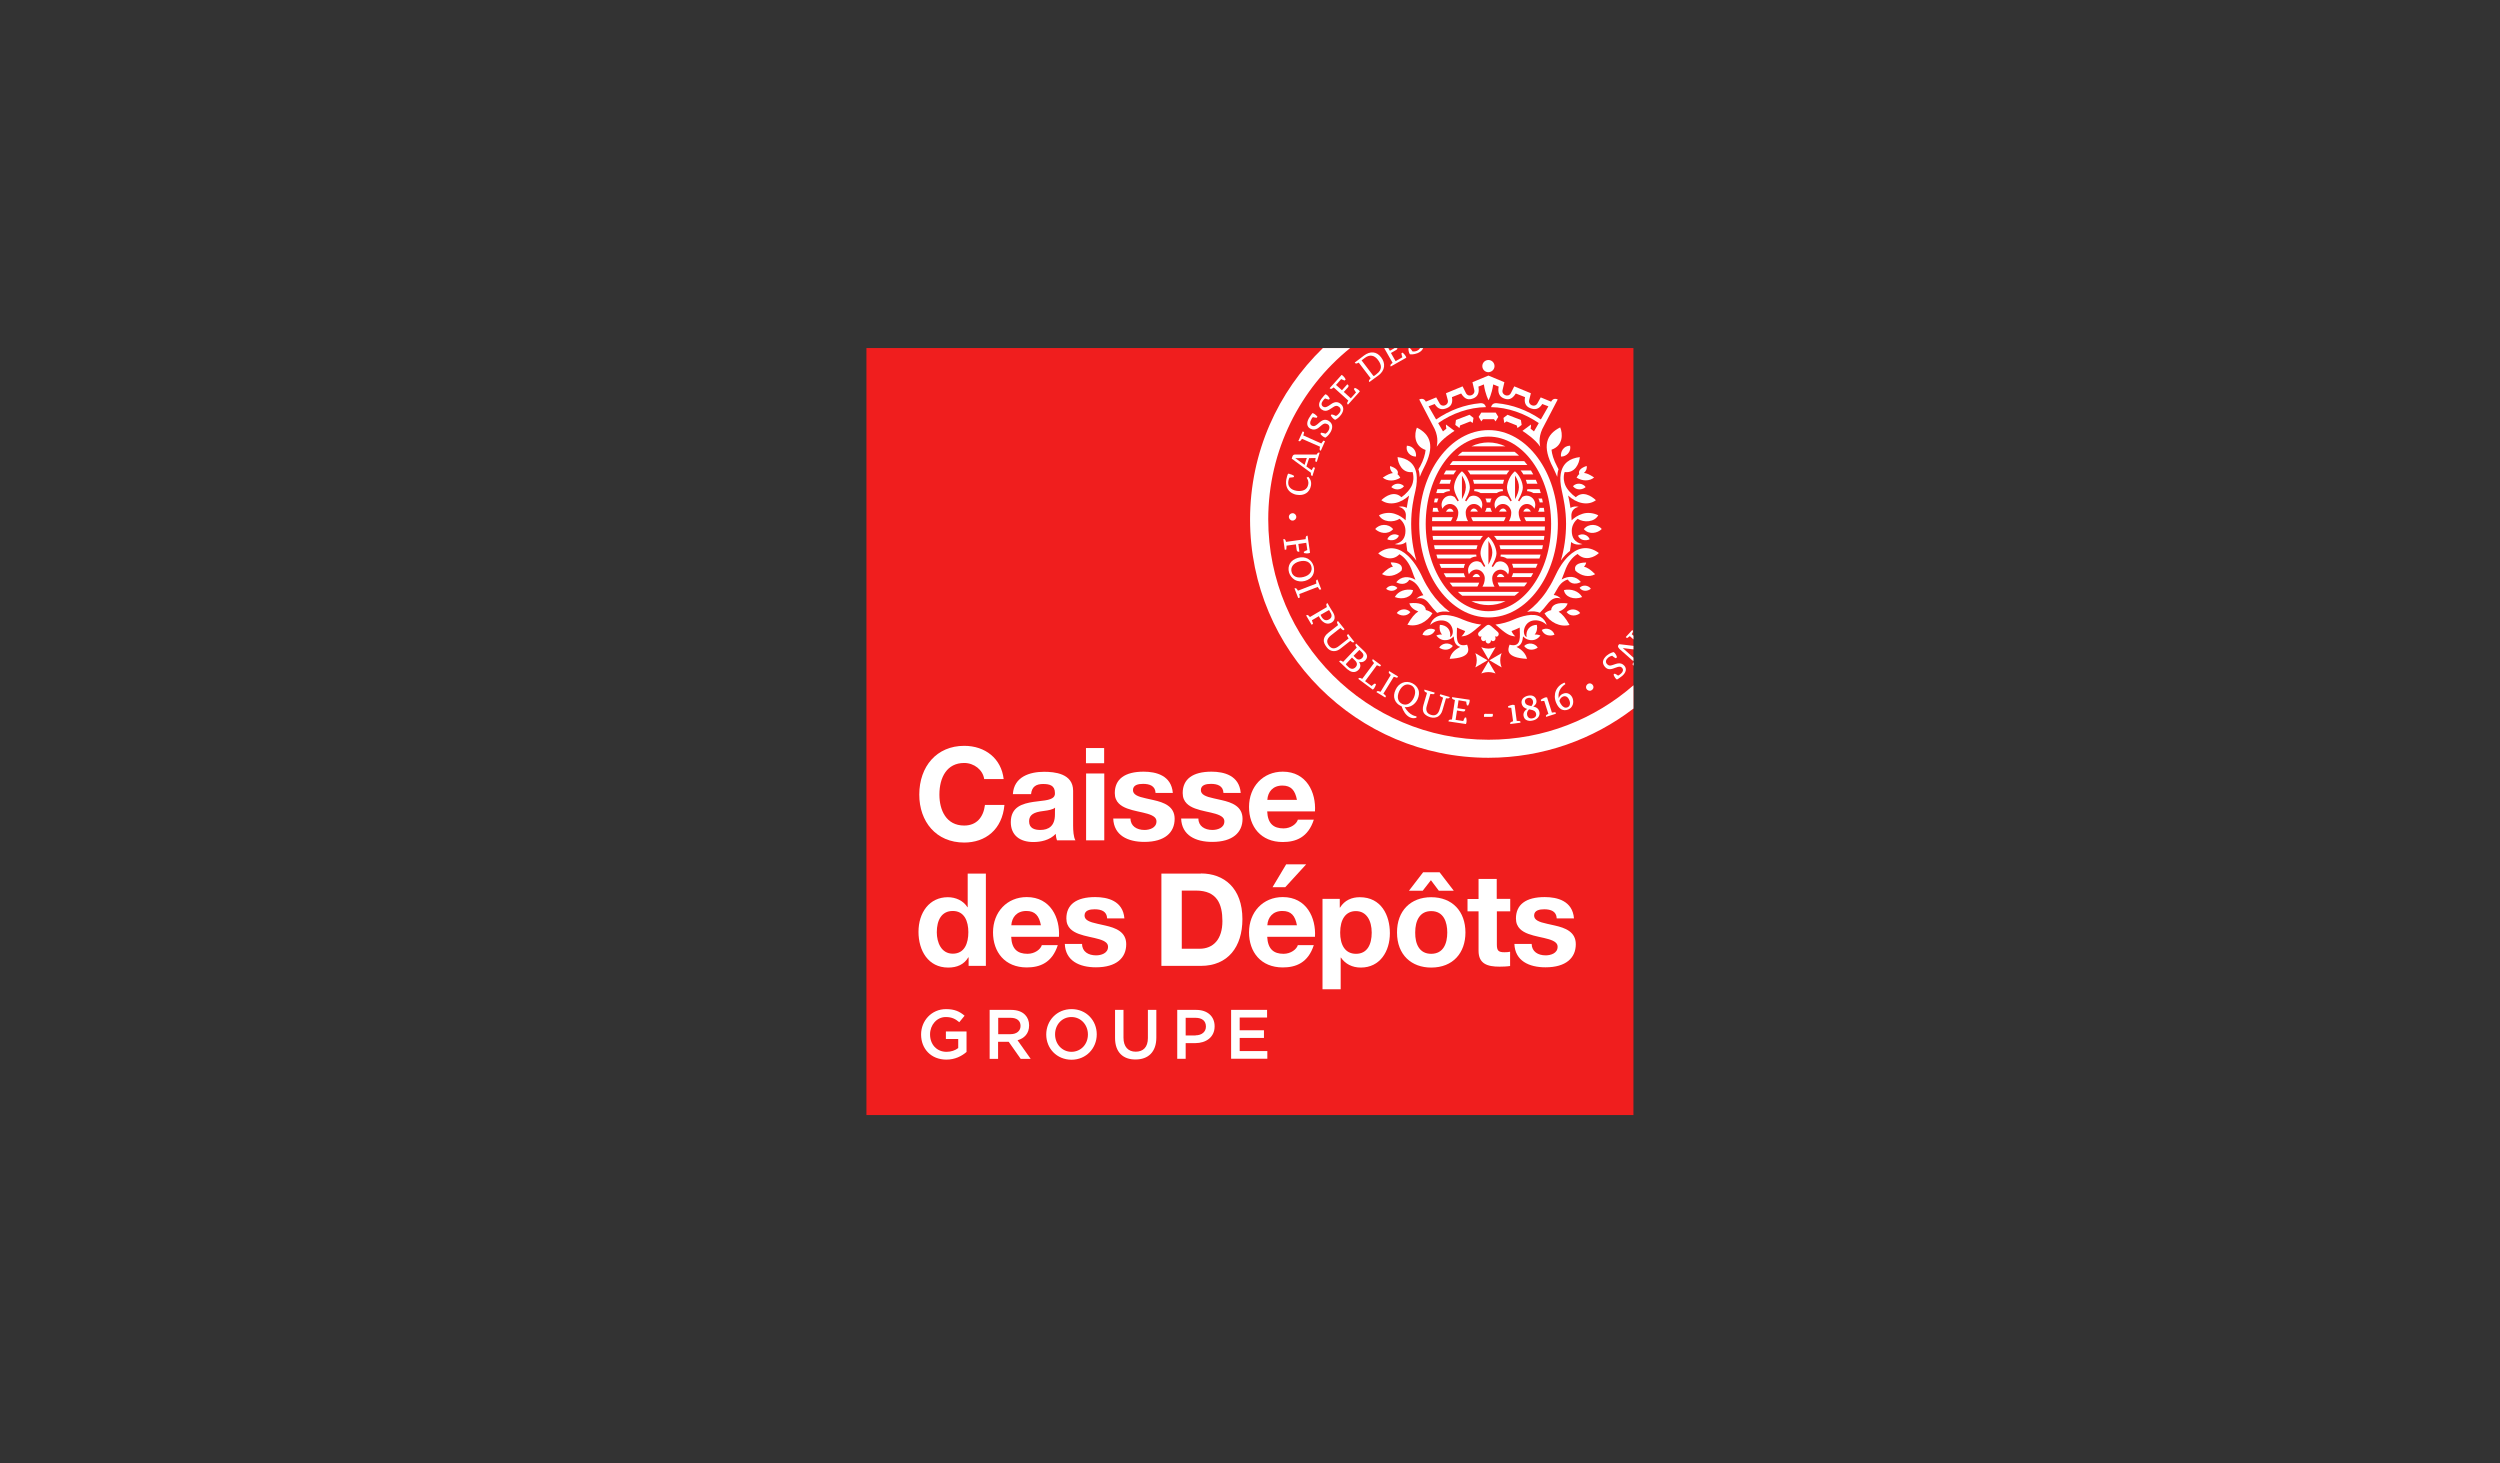 <?xml version="1.0" encoding="UTF-8"?> <svg xmlns="http://www.w3.org/2000/svg" xmlns:xlink="http://www.w3.org/1999/xlink" version="1.1" id="Calque_1" x="0px" y="0px" viewBox="0 0 192.57 112.69" style="enable-background:new 0 0 192.57 112.69;" xml:space="preserve"><rect x="0" y="0" width="192.57" height="112.69" fill="#333333" stroke="none"/> <style type="text/css"> .st0{fill:none;} .st1{fill:#F01E1E;} .st2{fill:#FFFFFF;} </style> <g> <rect x="0" y="0" class="st0" width="192.43" height="112.61"></rect> </g> <g> <rect x="44.59" y="4.65" class="st0" width="103.39" height="103.39"></rect> <rect x="59.36" y="19.42" class="st0" width="73.85" height="73.85"></rect> <g> <rect x="66.74" y="26.81" class="st1" width="59.08" height="59.08"></rect> <g> <g> <g> <path class="st2" d="M74.27,58.77c-1.32,0-1.91,1.09-1.91,2.44c0,1.19,0.52,2.38,1.91,2.38c0.95,0,1.48-0.63,1.6-1.59h1.5 c-0.17,1.91-1.47,2.9-3.1,2.9c-2.17,0-3.46-1.62-3.46-3.69c0-2.18,1.35-3.76,3.46-3.76c1.62,0,2.86,0.98,3.04,2.56 c0,0-1.5,0-1.5,0C75.71,59.3,75.03,58.77,74.27,58.77z"></path> <path class="st2" d="M82.66,63.59v-2.68c0-1.34-1.45-1.46-2.24-1.46c-1.08,0-2.32,0.37-2.4,1.72c0,0,1.4,0,1.4,0 c0.06-0.59,0.41-0.78,0.93-0.78c0.49,0,0.91,0.1,0.91,0.7c0.02,0.34-0.24,0.52-1.05,0.6c-0.2,0.02-0.41,0.05-0.62,0.08 c-0.82,0.13-1.73,0.37-1.73,1.56c0,1,0.69,1.53,1.74,1.53c0.54,0,1.26-0.13,1.72-0.63c0,0.12,0.05,0.38,0.1,0.5 c0,0,1.42,0,1.42,0C82.69,64.49,82.66,63.96,82.66,63.59z M81.26,62.74c0,0.89-0.49,1.19-1.13,1.19 c-0.44,0-0.86-0.13-0.86-0.66c0-0.36,0.17-0.64,0.83-0.76c0.11-0.02,0.22-0.04,0.34-0.05c0.27-0.03,0.69-0.11,0.83-0.25 C81.26,62.21,81.26,62.74,81.26,62.74z"></path> <path class="st2" d="M83.65,58.79v-1.17h1.4v1.17H83.65z M85.06,59.58v5.15h-1.4v-5.15H85.06z"></path> <path class="st2" d="M88.16,63.93c0.37,0,0.92-0.15,0.92-0.66c0-0.12-0.04-0.22-0.13-0.31c-0.5-0.48-2.1-0.39-2.77-1.07 c-0.19-0.19-0.31-0.45-0.31-0.8c0-1.07,0.76-1.65,2.22-1.65c0.96,0,2.14,0.29,2.25,1.64h-1.33c-0.02-0.54-0.45-0.7-0.96-0.7 c-0.35,0-0.78,0.07-0.78,0.48c0,0.34,0.35,0.5,1.01,0.64c0.19,0.04,0.38,0.08,0.58,0.13c0.8,0.18,1.62,0.48,1.62,1.44 c0,1.05-0.75,1.78-2.33,1.78c-1.28,0-2.35-0.5-2.4-1.8h1.33C87.08,63.63,87.56,63.93,88.16,63.93z"></path> <path class="st2" d="M84.43,73.59c0.37,0,0.92-0.15,0.92-0.66c0-0.12-0.04-0.22-0.13-0.31c-0.5-0.48-2.1-0.39-2.77-1.07 c-0.19-0.19-0.31-0.45-0.31-0.8c0-1.07,0.76-1.65,2.22-1.65c0.96,0,2.14,0.29,2.25,1.64h-1.33c-0.02-0.54-0.45-0.7-0.96-0.7 c-0.35,0-0.78,0.07-0.78,0.48c0,0.34,0.35,0.5,1.01,0.64c0.19,0.04,0.38,0.08,0.58,0.13c0.8,0.18,1.62,0.48,1.62,1.44 c0,1.05-0.75,1.78-2.33,1.78c-1.28,0-2.35-0.5-2.4-1.8h1.33C83.35,73.3,83.83,73.59,84.43,73.59z"></path> <path class="st2" d="M119.06,73.59c0.37,0,0.92-0.15,0.92-0.66c0-0.12-0.04-0.22-0.13-0.31c-0.5-0.48-2.1-0.39-2.77-1.07 c-0.19-0.19-0.31-0.45-0.31-0.8c0-1.07,0.76-1.65,2.22-1.65c0.96,0,2.14,0.29,2.25,1.64h-1.33c-0.02-0.54-0.45-0.7-0.96-0.7 c-0.35,0-0.78,0.07-0.78,0.48c0,0.34,0.35,0.5,1.01,0.64c0.19,0.04,0.38,0.08,0.58,0.13c0.8,0.18,1.62,0.48,1.62,1.44 c0,1.05-0.75,1.78-2.33,1.78c-1.28,0-2.35-0.5-2.4-1.8h1.33C117.99,73.3,118.47,73.59,119.06,73.59z"></path> <path class="st2" d="M93.39,63.93c0.37,0,0.92-0.15,0.92-0.66c0-0.12-0.04-0.22-0.13-0.31c-0.5-0.48-2.1-0.39-2.77-1.07 c-0.19-0.19-0.31-0.45-0.31-0.8c0-1.07,0.76-1.65,2.22-1.65c0.96,0,2.14,0.29,2.25,1.64h-1.33c-0.02-0.54-0.45-0.7-0.96-0.7 c-0.35,0-0.78,0.07-0.78,0.48c0,0.34,0.35,0.5,1.01,0.64c0.19,0.04,0.38,0.08,0.58,0.13c0.8,0.18,1.62,0.48,1.62,1.44 c0,1.05-0.75,1.78-2.33,1.78c-1.28,0-2.35-0.5-2.4-1.8h1.33C92.31,63.63,92.79,63.93,93.39,63.93z"></path> <path class="st2" d="M98.87,63.81c0.56,0,1.01-0.35,1.1-0.67h1.23c-0.44,1.37-1.39,1.72-2.39,1.72c-1.69,0-2.6-1.19-2.6-2.7 c0-1.57,1.08-2.72,2.6-2.72c1.84,0,2.57,1.61,2.48,3.06h-3.68C97.65,63.45,98.11,63.81,98.87,63.81z M98.78,60.51 c-0.74,0-1.12,0.49-1.16,1.1h2.28C99.76,60.88,99.45,60.51,98.78,60.51z"></path> <path class="st2" d="M79.15,73.47c0.56,0,1.01-0.35,1.1-0.67h1.23c-0.44,1.37-1.39,1.72-2.39,1.72c-1.69,0-2.6-1.19-2.6-2.7 c0-1.57,1.08-2.72,2.6-2.72c1.84,0,2.57,1.61,2.48,3.06h-3.68C77.93,73.11,78.38,73.47,79.15,73.47z M79.06,70.17 c-0.74,0-1.12,0.49-1.16,1.1h2.28C80.04,70.54,79.73,70.17,79.06,70.17z"></path> <path class="st2" d="M74.59,73.74c-0.33,0.56-0.88,0.79-1.55,0.79c-1.56,0-2.29-1.33-2.29-2.75c0-1.5,0.85-2.67,2.26-2.67 c0.6,0,1.19,0.26,1.51,0.77h0.02v-2.59h1.4v7.11h-1.33v-0.66H74.59z M73.39,70.17c-0.87,0-1.23,0.72-1.23,1.64 c0,0.78,0.34,1.65,1.23,1.65c0.92,0,1.2-0.82,1.2-1.66C74.59,70.97,74.29,70.17,73.39,70.17z"></path> <path class="st2" d="M92.5,67.28c1.78,0,3.2,1.12,3.2,3.52c0,2.13-1.11,3.6-3.2,3.6h-3.04v-7.11H92.5z M92.4,73.08 c1.06,0,1.76-0.73,1.76-2.13c0-1.31-0.41-2.35-2.03-2.35h-1.1v4.48H92.4z"></path> <g> <path class="st2" d="M98.87,73.47c0.56,0,1.01-0.35,1.1-0.67h1.23c-0.44,1.37-1.39,1.72-2.39,1.72c-1.69,0-2.6-1.19-2.6-2.7 c0-1.57,1.08-2.72,2.6-2.72c1.84,0,2.57,1.61,2.48,3.06h-3.68C97.66,73.11,98.11,73.47,98.87,73.47z M98.78,70.17 c-0.74,0-1.12,0.49-1.16,1.1h2.28C99.76,70.54,99.46,70.17,98.78,70.17z"></path> <path class="st2" d="M99.07,66.58l-1.05,1.76H99l1.61-1.76H99.07z"></path> </g> <path class="st2" d="M103.2,69.25v0.66h0.02c0.35-0.57,0.91-0.8,1.52-0.8c1.66,0,2.32,1.4,2.32,2.77c0,1.4-0.76,2.65-2.24,2.65 c-0.66,0-1.2-0.28-1.53-0.77h-0.02v2.44h-1.4v-6.96H103.2z M105.66,71.84c0-0.94-0.41-1.66-1.22-1.66 c-0.78,0-1.21,0.63-1.21,1.66c0,0.9,0.35,1.63,1.22,1.63C105.31,73.47,105.66,72.76,105.66,71.84z"></path> <path class="st2" d="M110.24,69.11c1.63,0,2.64,1.09,2.64,2.72c0,1.56-0.95,2.7-2.64,2.7c-1.5,0-2.63-0.96-2.63-2.7 C107.6,70.16,108.66,69.11,110.24,69.11z M110.89,67.19l1.09,1.42h-1.15l-0.61-0.81l-0.63,0.81h-1.06l1.09-1.42H110.89z M110.24,73.47c0.94,0,1.24-0.79,1.24-1.64c0-0.78-0.26-1.65-1.24-1.65c-0.87,0-1.23,0.72-1.23,1.65 C109,72.73,109.34,73.47,110.24,73.47z"></path> <path class="st2" d="M116.33,69.25v0.95h-1.03v2.55c0,0.48,0.12,0.6,0.59,0.6c0.15,0,0.31-0.01,0.43-0.04v1.1 c-0.25,0.04-0.59,0.05-0.82,0.05c-0.93,0-1.61-0.22-1.61-1.22v-3.04h-0.85v-0.95h0.85V67.7h1.4v1.54H116.33z"></path> </g> </g> <g> <path class="st2" d="M70.95,79.69v-0.01c0-1.05,0.8-1.95,1.92-1.95c0.65,0,1.05,0.18,1.43,0.51l-0.41,0.5 c-0.29-0.25-0.57-0.4-1.04-0.4c-0.69,0-1.21,0.61-1.21,1.33v0.01c0,0.77,0.51,1.34,1.27,1.34c0.35,0,0.67-0.11,0.9-0.29v-0.7 h-0.95v-0.58h1.59v1.58c-0.37,0.32-0.89,0.59-1.55,0.59C71.71,81.62,70.95,80.78,70.95,79.69z"></path> <path class="st2" d="M76.23,77.79h1.66c0.47,0,0.84,0.14,1.07,0.38c0.2,0.2,0.31,0.48,0.31,0.81v0.01 c0,0.62-0.37,0.99-0.89,1.14l1.01,1.43h-0.77l-0.92-1.31h-0.01h-0.81v1.31h-0.65V77.79z M77.84,79.66 c0.47,0,0.77-0.25,0.77-0.63v-0.01c0-0.4-0.29-0.62-0.77-0.62h-0.95v1.26H77.84z"></path> <path class="st2" d="M80.59,79.69v-0.01c0-1.06,0.81-1.95,1.95-1.95s1.94,0.88,1.94,1.94v0.01c0,1.06-0.81,1.95-1.95,1.95 C81.39,81.62,80.59,80.75,80.59,79.69z M83.8,79.69v-0.01c0-0.73-0.53-1.34-1.27-1.34c-0.74,0-1.26,0.6-1.26,1.33v0.01 c0,0.73,0.53,1.34,1.27,1.34C83.28,81.01,83.8,80.42,83.8,79.69z"></path> <path class="st2" d="M85.89,79.96v-2.17h0.65v2.14c0,0.7,0.36,1.08,0.94,1.08c0.58,0,0.94-0.35,0.94-1.05v-2.17h0.65v2.13 c0,1.12-0.63,1.69-1.6,1.69C86.51,81.62,85.89,81.05,85.89,79.96z"></path> <path class="st2" d="M90.67,77.79h1.47c0.87,0,1.42,0.5,1.42,1.26v0.01c0,0.84-0.67,1.29-1.49,1.29h-0.74v1.21h-0.65V77.79z M92.09,79.75c0.49,0,0.8-0.28,0.8-0.67v-0.01c0-0.44-0.31-0.67-0.8-0.67h-0.76v1.36H92.09z"></path> <path class="st2" d="M94.84,77.79h2.76v0.59h-2.11v0.98h1.87v0.59h-1.87v1.01h2.13v0.59h-2.79V77.79z"></path> </g> </g> <g> <path class="st2" d="M110.1,46.52c0.19,0.25,0.39,0.48,0.6,0.69c0.23-0.1,0.55-0.15,0.98-0.07c-0.54-0.4-1.04-0.92-1.47-1.54 c-0.23-0.34-0.44-0.7-0.62-1.08c-0.34-0.75-0.73-1.32-1.13-1.7c-0.64-0.6-1.44-0.86-2.3-0.2c0.32,0.31,1.07,0.66,1.64,0.07 c0.39,0.23,0.77,0.68,0.99,1.35c0.07,0.21,0.15,0.42,0.24,0.62c-0.54-0.32-1.12-0.27-1.48,0.19c0.24,0.14,0.75,0.25,1-0.19 c0.06,0.01,0.2,0.07,0.23,0.09c0.46,0.25,0.59,0.68,0.86,1.1c-0.2,0.03-0.38,0.11-0.54,0.27 C109.5,45.99,109.81,46.13,110.1,46.52z"></path> <path class="st2" d="M108.81,36.36c0.13,0.45,0.03,0.82-0.04,0.99c-0.14,0.35-0.49,0.72-0.82,0.95c-0.53-0.51-1.2-0.11-1.55,0.23 c0.62,0.46,1.51,0.24,2.14-0.36c-0.07,0.31-0.14,0.63-0.18,0.95c-0.18-0.1-0.4-0.14-0.63-0.08c0.36,0.08,0.59,0.33,0.56,0.72 c0,0.05-0.02,0.27-0.02,0.32c-0.18-0.18-0.47-0.39-0.83-0.5c-0.35-0.12-0.82-0.1-1.22,0.11c0.27,0.53,1.1,0.59,1.59,0.27 c0.21,0.17,0.45,0.48,0.45,0.93c0,0.53-0.24,0.9-0.82,1.02c0.36,0.09,0.65,0.02,0.87-0.16c0.02,0.23,0.06,0.46,0.09,0.69 c0.24,0.19,0.47,0.43,0.7,0.74c-0.26-0.89-0.4-1.85-0.4-2.83c0-1.08,0.18-1.94,0.33-2.57c0.11-0.49,0.13-0.91,0.08-1.27 c-0.14-0.85-0.71-1.21-1.46-1.3C107.68,35.7,108.01,36.47,108.81,36.36z"></path> <path class="st2" d="M109.26,36.16c0.06,0.17,0.09,0.36,0.1,0.58c0.09-0.24,0.2-0.47,0.31-0.69c0.89-1.69,0.52-2.59-0.53-3.11 c-0.2,0.47-0.25,1.4,0.67,1.72c-0.03,0.33-0.15,0.76-0.43,1.29C109.33,36.01,109.29,36.08,109.26,36.16z"></path> <path class="st2" d="M109.07,35.17c0.05-0.36-0.18-0.82-0.7-0.84C108.25,34.78,108.64,35.18,109.07,35.17z"></path> <path class="st2" d="M114.58,50.86l-0.94-0.55c0,0,0.11,0.24,0.11,0.55c0,0.31-0.11,0.55-0.11,0.55L114.58,50.86z"></path> <path class="st2" d="M114.65,50.94l-0.55,0.94c0,0,0.24-0.11,0.55-0.11c0.31,0,0.55,0.11,0.55,0.11L114.65,50.94z"></path> <path class="st2" d="M114.73,50.86l0.94,0.55c0,0-0.11-0.24-0.11-0.55c0-0.31,0.11-0.55,0.11-0.55L114.73,50.86z"></path> <path class="st2" d="M114.1,49.85l0.55,0.94l0.55-0.94c0,0-0.24,0.11-0.55,0.11C114.35,49.96,114.1,49.85,114.1,49.85z"></path> <path class="st2" d="M110.34,47.24c-0.17-0.13-0.34-0.21-0.51-0.25c-0.03-0.42-0.5-0.61-1.27-0.52c0.08,0.29,0.35,0.51,0.69,0.63 c-0.26,0.16-0.54,0.48-0.84,1.02C109.14,48.32,109.92,47.93,110.34,47.24z"></path> <path class="st2" d="M108.84,45.45c-0.57-0.12-1.15,0.08-1.4,0.54C108.07,46.24,108.78,45.98,108.84,45.45z"></path> <path class="st2" d="M107.96,43.95c0.14-0.4-0.19-0.63-0.83-0.63c0.02,0.12,0.08,0.23,0.17,0.32c-0.23,0.05-0.5,0.22-0.85,0.58 C106.91,44.49,107.53,44.36,107.96,43.95z"></path> <path class="st2" d="M107.86,36.8c-0.06-0.12-0.13-0.21-0.21-0.27c0.11-0.25-0.1-0.48-0.57-0.63c-0.04,0.19,0.05,0.39,0.21,0.54 c-0.2,0.02-0.45,0.13-0.78,0.35C106.87,37.09,107.42,37.08,107.86,36.8z"></path> <path class="st2" d="M111.91,49.76c-0.32-0.32-0.84-0.22-1.05,0.12C111.13,50.09,111.63,50.15,111.91,49.76z"></path> <path class="st2" d="M108.15,37.45c-0.29-0.3-0.78-0.23-0.98,0.07C107.41,37.74,107.88,37.8,108.15,37.45z"></path> <path class="st2" d="M106.86,41.54c0.28,0.14,0.73,0.1,0.9-0.28C107.42,41.03,106.98,41.21,106.86,41.54z"></path> <path class="st2" d="M107.59,47.22c0.26,0.23,0.76,0.3,1.05-0.07C108.34,46.82,107.81,46.9,107.59,47.22z"></path> <path class="st2" d="M110.55,48.52c-0.39-0.23-0.87,0-0.98,0.37C109.89,49.03,110.39,48.95,110.55,48.52z"></path> <path class="st2" d="M107.64,45.29c-0.25-0.27-0.69-0.21-0.87,0.07C106.99,45.54,107.4,45.6,107.64,45.29z"></path> <path class="st2" d="M107.31,40.76c-0.37-0.46-1.06-0.41-1.38-0.01C106.25,41.07,106.9,41.22,107.31,40.76z"></path> <path class="st2" d="M115.42,48.94c0.05-0.1,0.02-0.2-0.06-0.27c-0.07-0.06-0.2-0.19-0.51-0.45c-0.05-0.04-0.12-0.09-0.2-0.09 s-0.15,0.05-0.2,0.09c-0.31,0.26-0.45,0.39-0.51,0.45c-0.08,0.07-0.11,0.17-0.06,0.27c0.05,0.1,0.17,0.13,0.25,0.07 c-0.1,0.16-0.03,0.29,0.05,0.35c0.09,0.06,0.21,0.02,0.26-0.07c-0.03,0.18,0.09,0.28,0.2,0.28c0.11,0,0.23-0.11,0.2-0.28 c0.06,0.1,0.17,0.13,0.26,0.07c0.08-0.05,0.15-0.19,0.05-0.35C115.26,49.07,115.37,49.04,115.42,48.94z"></path> <path class="st2" d="M112.69,47.73c-0.53-0.24-1.46-0.55-2.06-0.2c-0.22,0.13-0.41,0.36-0.46,0.62c0.4-0.44,1.41-0.59,1.69,0.22 c0.08,0.23,0.08,0.58-0.16,0.71c0.09-0.58-0.28-0.94-0.79-0.95c-0.06,0.27,0,0.56,0.17,0.75c-0.16-0.02-0.32,0.02-0.44,0.07 c0,0,0.21,0.33,0.6,0.36c0.29,0.02,0.55-0.08,0.73-0.29c0.04,0.36,0.11,0.69,0.51,0.81c-0.4,0.19-0.73,0.5-0.81,0.92 c1.65-0.08,1.49-0.7,1.34-1.09c-0.97,0.25-0.78-0.68-0.78-1.32c0.08,0.04,0.36,0.17,0.63,0.27c-0.06,0.16-0.16,0.29-0.29,0.41 c0.49-0.04,0.69-0.18,1.53-0.91C113.62,48.06,113.15,47.92,112.69,47.73z"></path> <path class="st2" d="M120.85,42.81c-0.41,0.38-0.79,0.95-1.13,1.7c-0.18,0.38-0.39,0.74-0.62,1.08 c-0.43,0.63-0.93,1.14-1.47,1.54c0.43-0.08,0.75-0.03,0.98,0.07c0.21-0.21,0.41-0.44,0.6-0.69c0.3-0.39,0.6-0.53,1.01-0.41 c-0.16-0.16-0.35-0.25-0.54-0.27c0.27-0.42,0.4-0.85,0.86-1.1c0.03-0.02,0.16-0.08,0.23-0.09c0.25,0.44,0.76,0.33,1,0.19 c-0.36-0.46-0.94-0.51-1.48-0.19c0.08-0.2,0.16-0.41,0.24-0.62c0.22-0.67,0.6-1.12,0.99-1.35c0.57,0.59,1.32,0.24,1.64-0.07 C122.29,41.95,121.48,42.21,120.85,42.81z"></path> <path class="st2" d="M120.22,36.51c-0.06,0.35-0.03,0.78,0.08,1.27c0.14,0.64,0.33,1.49,0.33,2.57c0,0.98-0.14,1.94-0.4,2.83 c0.22-0.31,0.46-0.56,0.7-0.74c0.04-0.23,0.07-0.46,0.09-0.69c0.22,0.18,0.51,0.25,0.87,0.16c-0.59-0.12-0.82-0.49-0.82-1.02 c0-0.45,0.24-0.75,0.45-0.93c0.49,0.32,1.31,0.26,1.59-0.27c-0.41-0.2-0.87-0.23-1.22-0.11c-0.36,0.11-0.65,0.32-0.83,0.5 c0-0.06-0.02-0.28-0.02-0.32c-0.02-0.39,0.2-0.64,0.56-0.72c-0.24-0.06-0.45-0.02-0.63,0.08c-0.05-0.32-0.11-0.64-0.18-0.95 c0.64,0.6,1.52,0.82,2.14,0.36c-0.36-0.34-1.02-0.74-1.55-0.23c-0.33-0.23-0.68-0.6-0.82-0.95c-0.07-0.17-0.18-0.55-0.04-0.99 c0.8,0.11,1.13-0.66,1.17-1.15C120.93,35.3,120.36,35.66,120.22,36.51z"></path> <path class="st2" d="M119.64,36.04c0.11,0.22,0.21,0.46,0.31,0.69c0.01-0.21,0.04-0.41,0.1-0.58c-0.04-0.07-0.07-0.15-0.11-0.22 c-0.28-0.53-0.4-0.96-0.43-1.29c0.92-0.32,0.87-1.25,0.67-1.72C119.12,33.45,118.75,34.35,119.64,36.04z"></path> <path class="st2" d="M120.24,35.17c0.43,0.01,0.81-0.39,0.7-0.84C120.42,34.34,120.19,34.81,120.24,35.17z"></path> <path class="st2" d="M120.75,46.48c-0.77-0.1-1.24,0.09-1.27,0.52c-0.17,0.03-0.34,0.12-0.51,0.25c0.42,0.69,1.2,1.08,1.93,0.89 c-0.3-0.54-0.58-0.86-0.84-1.02C120.4,46.99,120.66,46.77,120.75,46.48z"></path> <path class="st2" d="M120.47,45.45c0.06,0.53,0.77,0.79,1.4,0.54C121.62,45.54,121.04,45.33,120.47,45.45z"></path> <path class="st2" d="M122.01,43.65c0.09-0.09,0.15-0.2,0.17-0.32c-0.65,0-0.97,0.23-0.83,0.63c0.43,0.41,1.05,0.54,1.52,0.27 C122.52,43.87,122.24,43.7,122.01,43.65z"></path> <path class="st2" d="M122.22,35.89c-0.46,0.15-0.67,0.38-0.57,0.63c-0.08,0.06-0.15,0.16-0.21,0.27c0.44,0.28,1,0.29,1.35-0.01 c-0.33-0.23-0.58-0.33-0.78-0.35C122.18,36.28,122.26,36.08,122.22,35.89z"></path> <path class="st2" d="M118.45,49.88c-0.21-0.34-0.74-0.43-1.05-0.12C117.68,50.15,118.18,50.09,118.45,49.88z"></path> <path class="st2" d="M121.16,37.45c0.27,0.35,0.74,0.28,0.98,0.07C121.94,37.22,121.44,37.15,121.16,37.45z"></path> <path class="st2" d="M122.45,41.54c-0.12-0.33-0.56-0.5-0.9-0.28C121.71,41.64,122.16,41.68,122.45,41.54z"></path> <path class="st2" d="M121.72,47.22c-0.23-0.32-0.75-0.39-1.05-0.07C120.96,47.52,121.46,47.45,121.72,47.22z"></path> <path class="st2" d="M118.76,48.52c0.16,0.44,0.66,0.51,0.98,0.37C119.63,48.51,119.15,48.29,118.76,48.52z"></path> <path class="st2" d="M122.54,45.35c-0.18-0.27-0.62-0.34-0.87-0.07C121.9,45.6,122.32,45.54,122.54,45.35z"></path> <path class="st2" d="M122,40.76c0.41,0.46,1.06,0.31,1.38-0.01C123.06,40.35,122.36,40.3,122,40.76z"></path> <path class="st2" d="M119.13,48.14c-0.05-0.26-0.24-0.49-0.46-0.62c-0.59-0.35-1.52-0.03-2.06,0.2c-0.45,0.2-0.93,0.33-1.42,0.39 c0.84,0.73,1.05,0.87,1.53,0.91c-0.13-0.12-0.23-0.25-0.29-0.41c0.27-0.1,0.55-0.23,0.63-0.27c0,0.63,0.19,1.57-0.78,1.32 c-0.15,0.38-0.31,1,1.34,1.09c-0.09-0.41-0.42-0.73-0.81-0.92c0.4-0.12,0.46-0.44,0.51-0.81c0.18,0.2,0.44,0.31,0.73,0.29 c0.4-0.03,0.6-0.36,0.6-0.36c-0.12-0.05-0.28-0.09-0.44-0.07c0.17-0.19,0.23-0.49,0.17-0.75c-0.5,0.01-0.88,0.37-0.79,0.95 c-0.24-0.13-0.24-0.49-0.16-0.71C117.73,47.55,118.73,47.7,119.13,48.14z"></path> <path class="st2" d="M120,40.35c0-3.99-2.39-7.22-5.34-7.22c-2.95,0-5.34,3.24-5.34,7.22c0,3.98,2.39,7.21,5.34,7.21 C117.6,47.57,120,44.34,120,40.35z M114.65,47.08c-2.66,0-4.83-3.02-4.83-6.72c0-3.71,2.17-6.73,4.83-6.73 c2.66,0,4.83,3.02,4.83,6.73C119.49,44.06,117.32,47.08,114.65,47.08z"></path> <path class="st2" d="M114.65,34.08c-0.45,0-0.89,0.1-1.31,0.3h2.62C115.55,34.19,115.1,34.08,114.65,34.08z"></path> <path class="st2" d="M116.66,34.8h-4.02c-0.12,0.09-0.24,0.19-0.35,0.3h4.72C116.9,34.99,116.78,34.89,116.66,34.8z"></path> <path class="st2" d="M117.41,35.52h-5.51c-0.08,0.09-0.16,0.19-0.23,0.3h5.98C117.57,35.72,117.49,35.62,117.41,35.52z"></path> <path class="st2" d="M110.31,40.56c0,0.1,0.01,0.2,0.01,0.3h8.67c0.01-0.1,0.01-0.2,0.01-0.3H110.31z"></path> <path class="st2" d="M112.64,45.89h4.03c0.12-0.09,0.24-0.19,0.35-0.3h-4.73C112.4,45.7,112.52,45.8,112.64,45.89z"></path> <path class="st2" d="M114.65,46.61c0.45,0,0.89-0.1,1.32-0.3h-2.63C113.76,46.51,114.2,46.61,114.65,46.61z"></path> <path class="st2" d="M112.18,36.24h-0.8c-0.06,0.1-0.12,0.2-0.17,0.3h0.76C112.03,36.43,112.1,36.33,112.18,36.24z"></path> <path class="st2" d="M117.34,36.54h0.76c-0.05-0.1-0.11-0.2-0.17-0.3h-0.8C117.21,36.33,117.28,36.43,117.34,36.54z"></path> <path class="st2" d="M111.77,36.96H111c-0.04,0.1-0.09,0.2-0.13,0.3h0.81C111.71,37.16,111.73,37.06,111.77,36.96z"></path> <path class="st2" d="M117.62,37.26h0.81c-0.04-0.1-0.08-0.2-0.13-0.3h-0.77C117.57,37.06,117.6,37.16,117.62,37.26z"></path> <path class="st2" d="M111.68,37.83c-0.01-0.05-0.02-0.1-0.02-0.15h-0.94c-0.03,0.1-0.06,0.2-0.09,0.3h0.56 C111.33,37.89,111.5,37.83,111.68,37.83z"></path> <path class="st2" d="M117.62,37.83c0.18,0.01,0.35,0.06,0.5,0.15h0.56c-0.03-0.1-0.06-0.2-0.09-0.3h-0.94 C117.64,37.73,117.64,37.78,117.62,37.83z"></path> <path class="st2" d="M110.8,38.4h-0.28c-0.02,0.1-0.04,0.2-0.06,0.3h0.24C110.72,38.59,110.76,38.49,110.8,38.4z"></path> <path class="st2" d="M118.6,38.7h0.24c-0.02-0.1-0.04-0.2-0.06-0.3h-0.28C118.55,38.49,118.58,38.59,118.6,38.7z"></path> <path class="st2" d="M110.79,39.34c-0.03-0.07-0.06-0.14-0.07-0.22h-0.33c-0.01,0.1-0.03,0.2-0.04,0.3h0.49 C110.82,39.39,110.8,39.37,110.79,39.34z"></path> <path class="st2" d="M118.52,39.34c-0.01,0.03-0.03,0.06-0.05,0.08h0.49c-0.01-0.1-0.02-0.2-0.04-0.3h-0.33 C118.58,39.19,118.55,39.26,118.52,39.34z"></path> <path class="st2" d="M116.27,36.24h-3.23c0.08,0.09,0.15,0.19,0.21,0.3h2.8C116.12,36.43,116.19,36.33,116.27,36.24z"></path> <path class="st2" d="M115.86,36.96h-2.4c0.04,0.1,0.06,0.2,0.08,0.3h2.24C115.79,37.16,115.82,37.06,115.86,36.96z"></path> <path class="st2" d="M115.77,37.83c-0.01-0.05-0.02-0.1-0.02-0.15h-2.18c-0.01,0.05-0.01,0.1-0.02,0.15 c0.18,0.01,0.35,0.06,0.5,0.15h1.24C115.42,37.89,115.59,37.83,115.77,37.83z"></path> <path class="st2" d="M114.79,38.7c0.02-0.11,0.05-0.21,0.1-0.3h-0.47c0.05,0.09,0.08,0.19,0.1,0.3H114.79z"></path> <path class="st2" d="M114.93,39.42c-0.05-0.06-0.09-0.16-0.13-0.3h-0.29c-0.03,0.13-0.08,0.24-0.13,0.3H114.93z"></path> <path class="st2" d="M114.23,41.28h-3.88c0.01,0.1,0.02,0.2,0.04,0.3h3.62C114.07,41.47,114.15,41.37,114.23,41.28z"></path> <path class="st2" d="M115.3,41.58h3.62c0.01-0.1,0.03-0.2,0.04-0.3h-3.88C115.16,41.37,115.23,41.47,115.3,41.58z"></path> <path class="st2" d="M113.81,42h-3.35c0.02,0.1,0.04,0.2,0.06,0.3h3.21C113.75,42.2,113.78,42.1,113.81,42z"></path> <path class="st2" d="M115.58,42.3h3.21c0.02-0.1,0.04-0.2,0.06-0.3h-3.35C115.53,42.1,115.56,42.2,115.58,42.3z"></path> <path class="st2" d="M113.73,42.87c-0.01-0.05-0.02-0.1-0.02-0.15h-3.07c0.03,0.1,0.06,0.2,0.09,0.3h2.51 C113.38,42.93,113.55,42.87,113.73,42.87z"></path> <path class="st2" d="M115.58,42.87c0.18,0.01,0.35,0.06,0.49,0.15h2.51c0.03-0.1,0.06-0.2,0.09-0.3h-3.07 C115.6,42.77,115.59,42.82,115.58,42.87z"></path> <path class="st2" d="M112.85,43.44h-1.97c0.04,0.1,0.08,0.2,0.13,0.3h1.75C112.77,43.63,112.8,43.53,112.85,43.44z"></path> <path class="st2" d="M116.56,43.73h1.75c0.04-0.1,0.09-0.2,0.13-0.3h-1.97C116.51,43.53,116.54,43.63,116.56,43.73z"></path> <path class="st2" d="M113.42,44.45h0.58c-0.03-0.12-0.13-0.24-0.27-0.24C113.59,44.21,113.49,44.33,113.42,44.45z"></path> <path class="st2" d="M115.3,44.45h0.58c-0.07-0.13-0.17-0.24-0.31-0.24C115.43,44.21,115.33,44.34,115.3,44.45z"></path> <path class="st2" d="M111.38,39.42h0.58c-0.03-0.12-0.13-0.24-0.27-0.24C111.55,39.17,111.45,39.29,111.38,39.42z"></path> <path class="st2" d="M113.53,39.17c-0.14,0-0.24,0.13-0.27,0.24h0.58C113.78,39.29,113.67,39.17,113.53,39.17z"></path> <path class="st2" d="M117.61,39.17c-0.14,0-0.24,0.13-0.27,0.24h0.58C117.86,39.29,117.76,39.17,117.61,39.17z"></path> <path class="st2" d="M115.78,39.17c-0.14,0-0.25,0.12-0.31,0.24h0.58C116.02,39.3,115.92,39.17,115.78,39.17z"></path> <path class="st2" d="M112.76,44.16h-1.55c0.05,0.1,0.11,0.2,0.17,0.3h1.5C112.82,44.39,112.77,44.23,112.76,44.16z"></path> <path class="st2" d="M116.43,44.45h1.5c0.06-0.1,0.12-0.2,0.17-0.3h-1.55C116.53,44.23,116.48,44.39,116.43,44.45z"></path> <path class="st2" d="M113.53,38.82c0.25,0,0.47,0.15,0.58,0.37c0.04-0.09,0.07-0.19,0.07-0.3c0-0.39-0.3-0.71-0.67-0.71 c-0.12,0-0.24,0.04-0.33,0.1l-0.24,0.34l-0.09-0.07c0,0,0.37-0.61,0.37-0.99c0-0.38-0.24-0.96-0.61-1.26 c-0.37,0.3-0.61,0.87-0.61,1.26c0,0.38,0.37,0.99,0.37,0.99l-0.09,0.07l-0.24-0.34c-0.1-0.06-0.21-0.1-0.33-0.1 c-0.37,0-0.67,0.32-0.67,0.71c0,0.11,0.03,0.21,0.07,0.3c0.11-0.22,0.33-0.37,0.58-0.37c0.38,0,0.64,0.36,0.64,0.67c0,0,0,0,0,0 c0,0.13-0.02,0.25-0.05,0.35l0,0c-0.04,0.12-0.08,0.22-0.13,0.3h0.93c-0.05-0.08-0.1-0.18-0.13-0.3l0,0 c-0.03-0.1-0.05-0.22-0.05-0.35c0,0,0,0,0,0C112.89,39.17,113.15,38.82,113.53,38.82z M112.61,36.63c0.42,0.66,0.38,1.14,0,1.82 V36.63z"></path> <path class="st2" d="M117.61,38.82c0.25,0,0.47,0.15,0.58,0.37c0.04-0.09,0.07-0.19,0.07-0.3c0-0.39-0.3-0.71-0.67-0.71 c-0.12,0-0.24,0.04-0.33,0.1l-0.24,0.34l-0.09-0.07c0,0,0.37-0.61,0.37-0.99c0-0.38-0.24-0.96-0.61-1.26 c-0.37,0.3-0.61,0.87-0.61,1.26c0,0.38,0.37,0.99,0.37,0.99l-0.09,0.07l-0.24-0.34c-0.1-0.06-0.21-0.1-0.33-0.1 c-0.37,0-0.67,0.32-0.67,0.71c0,0.11,0.03,0.21,0.07,0.3c0.11-0.22,0.33-0.37,0.58-0.37c0.38,0,0.64,0.36,0.64,0.67c0,0,0,0,0,0 c0,0.13-0.02,0.25-0.05,0.35l0,0c-0.04,0.12-0.08,0.22-0.13,0.3h0.93c-0.05-0.08-0.1-0.18-0.13-0.3l0,0 c-0.03-0.1-0.05-0.22-0.05-0.35c0,0,0,0,0,0C116.98,39.18,117.23,38.82,117.61,38.82z M116.7,36.63c0.42,0.66,0.38,1.14,0,1.82 V36.63z"></path> <path class="st2" d="M114.65,41.35c-0.37,0.3-0.61,0.87-0.61,1.26c0,0.38,0.37,0.99,0.37,0.99l-0.09,0.07l-0.24-0.34 c-0.1-0.06-0.21-0.1-0.33-0.1c-0.37,0-0.67,0.32-0.67,0.71c0,0.11,0.03,0.21,0.07,0.3c0.11-0.22,0.33-0.37,0.58-0.37 c0.38,0,0.64,0.36,0.64,0.67c0,0.28-0.09,0.5-0.18,0.65h0.93c-0.09-0.15-0.18-0.37-0.18-0.65c0,0,0,0,0,0 c0-0.31,0.25-0.66,0.64-0.66c0.25,0,0.47,0.15,0.58,0.37c0.04-0.09,0.07-0.19,0.07-0.3c0-0.39-0.3-0.71-0.67-0.71 c-0.12,0-0.24,0.04-0.33,0.1l-0.24,0.34l-0.09-0.07c0,0,0.37-0.61,0.37-0.99C115.26,42.23,115.02,41.65,114.65,41.35z M114.65,43.49v-1.82C115.07,42.32,115.03,42.8,114.65,43.49z"></path> <path class="st2" d="M113.94,44.88h-2.28c0.08,0.1,0.15,0.2,0.23,0.3h1.91C113.85,45.1,113.9,45,113.94,44.88z"></path> <path class="st2" d="M115.5,45.17h1.91c0.08-0.09,0.16-0.19,0.23-0.3h-2.28C115.4,45,115.45,45.1,115.5,45.17z"></path> <path class="st2" d="M115.12,28.2c0-0.26-0.21-0.47-0.47-0.47c-0.26,0-0.47,0.21-0.47,0.47c0,0.26,0.21,0.47,0.47,0.47 C114.91,28.66,115.12,28.46,115.12,28.2z"></path> <polygon class="st2" points="115.08,32.29 115.2,32.46 115.41,32.11 115.21,31.78 114.1,31.78 113.9,32.11 114.1,32.46 114.23,32.29 "></polygon> <polygon class="st2" points="113.26,32.46 113.44,32.58 113.5,32.19 113.19,31.95 112.15,32.35 112.1,32.73 112.42,32.97 112.47,32.77 "></polygon> <polygon class="st2" points="116.83,32.77 116.89,32.97 117.21,32.73 117.15,32.35 116.12,31.95 115.81,32.19 115.87,32.58 116.05,32.46 "></polygon> <path class="st2" d="M111.9,39.84h-1.58c-0.01,0.1-0.01,0.2-0.01,0.3h1.45C111.81,40.06,111.86,39.96,111.9,39.84z"></path> <path class="st2" d="M117.55,40.14H119c0-0.1-0.01-0.2-0.01-0.3h-1.58C117.45,39.96,117.5,40.06,117.55,40.14z"></path> <path class="st2" d="M115.84,40.14c0.05-0.08,0.1-0.18,0.14-0.3h-2.66c0.04,0.12,0.09,0.22,0.14,0.3H115.84z"></path> <path class="st2" d="M117.92,30.29l-1.28-0.53l-0.26,0.52c-0.1,0.19-0.29,0.22-0.43,0.16c-0.14-0.05-0.26-0.2-0.21-0.4l0.14-0.6 l-1.23-0.51l-1.23,0.51l0.14,0.6c0.05,0.2-0.07,0.35-0.21,0.4c-0.14,0.06-0.33,0.03-0.43-0.16l-0.26-0.52l-1.28,0.53l0.14,0.53 c0.05,0.2-0.07,0.35-0.21,0.4c-0.14,0.06-0.33,0.03-0.43-0.16l-0.25-0.45l-0.8,0.33c-0.15-0.3-0.41-0.22-0.51-0.17l1.19,2.28 c0.32,0.7,0.18,1.2,0.16,1.36c0.37-0.58,1.22-1.13,1.37-1.22l-0.66-0.49c-0.01,0.09,0.01,0.22,0.03,0.32l-0.26,0.21l-0.37-0.64 c1.09-0.76,2.38-1.21,3.68-1.23c-0.06-0.16-0.14-0.33-0.46-0.3c-1.17,0.11-2.31,0.52-3.38,1.25l-0.58-1.01 c0,0,0.46-0.18,0.47-0.18c0.26,0.42,0.57,0.47,0.93,0.32c0.35-0.14,0.48-0.42,0.4-0.85l0.71-0.28c0.3,0.49,0.6,0.51,0.95,0.37 c0.35-0.14,0.46-0.47,0.38-0.9c0,0,0.2-0.08,0.42-0.17c0.11,0.78,0.36,1.22,0.36,1.22s0.25-0.44,0.36-1.22 c0.22,0.09,0.42,0.17,0.42,0.17c-0.08,0.42,0.03,0.76,0.38,0.9c0.34,0.14,0.64,0.11,0.94-0.37l0.71,0.28 c-0.08,0.43,0.05,0.71,0.4,0.85c0.36,0.14,0.67,0.1,0.93-0.32c0,0,0.47,0.18,0.47,0.18l-0.58,1.01 c-1.07-0.73-2.21-1.14-3.38-1.25c-0.32-0.03-0.4,0.14-0.46,0.3c1.3,0.02,2.58,0.48,3.68,1.23l-0.37,0.64l-0.26-0.21 c0.02-0.1,0.04-0.23,0.03-0.32l-0.66,0.49c0.14,0.09,0.99,0.64,1.37,1.22c-0.02-0.16-0.16-0.66,0.16-1.36l1.19-2.28 c-0.1-0.05-0.35-0.13-0.51,0.17l-0.8-0.33l-0.25,0.45c-0.1,0.19-0.29,0.22-0.43,0.16c-0.14-0.05-0.26-0.2-0.21-0.4L117.92,30.29z "></path> <path class="st2" d="M99.28,39.81c0,0.16,0.13,0.29,0.28,0.29c0.16,0,0.29-0.13,0.29-0.28c0-0.16-0.13-0.29-0.28-0.29 C99.41,39.53,99.28,39.65,99.28,39.81z"></path> <path class="st2" d="M98.86,41.53l-0.01,0l0.11,0.81l0,0.01l0.12-0.02l0-0.01c0.01-0.07,0.02-0.17,0.02-0.29l0.72-0.1l0.06,0.42 c0.01,0.11,0.07,0.13,0.11,0.15l0.1-0.01l-0.08-0.59l0.61-0.09l0.08,0.56c-0.1,0.04-0.17,0.07-0.26,0.13l-0.01,0l0.01,0.1l0.01,0 c0.07,0.02,0.22,0.04,0.32,0.02c0.06-0.01,0.1-0.02,0.13-0.04l0.01,0l-0.19-1.32l-0.01,0c-0.12,0.02-0.13,0.07-0.14,0.27 l-1.51,0.21C99.01,41.56,98.98,41.51,98.86,41.53z"></path> <path class="st2" d="M99.73,44.66c0,0,0.01,0,0.01,0.01c0.22,0.12,0.5,0.15,0.77,0.08c0.28-0.08,0.5-0.23,0.61-0.44 c0.11-0.2,0.13-0.44,0.07-0.69c-0.07-0.25-0.22-0.45-0.43-0.57c0,0-0.01-0.01-0.01-0.01c-0.22-0.12-0.49-0.15-0.77-0.07 c-0.28,0.08-0.5,0.23-0.62,0.44c-0.11,0.2-0.14,0.43-0.07,0.68C99.36,44.33,99.52,44.53,99.73,44.66z M99.57,43.57 c0.11-0.15,0.28-0.26,0.51-0.32c0.23-0.06,0.44-0.06,0.61,0.01c0.02,0.01,0.04,0.02,0.06,0.03c0.13,0.07,0.22,0.19,0.26,0.34 c0.05,0.18,0.02,0.34-0.08,0.49c-0.1,0.15-0.28,0.26-0.51,0.32c-0.23,0.06-0.44,0.06-0.61-0.01c-0.16-0.07-0.28-0.2-0.32-0.37 C99.44,43.88,99.47,43.72,99.57,43.57z"></path> <path class="st2" d="M101.65,45.43L101.65,45.43l0.12-0.04l-0.29-0.75l-0.01,0c-0.11,0.04-0.11,0.1-0.07,0.31l-1.42,0.55 c-0.11-0.18-0.15-0.22-0.26-0.18l-0.01,0l0.29,0.75l0.12-0.04l0-0.01c0-0.07-0.02-0.18-0.04-0.26l1.42-0.55 C101.54,45.28,101.6,45.37,101.65,45.43z"></path> <path class="st2" d="M102.12,48.01c0.15,0.05,0.31,0.03,0.44-0.05c0.14-0.08,0.22-0.2,0.24-0.33c0.02-0.14-0.02-0.29-0.12-0.46 c-0.02-0.04-0.07-0.11-0.12-0.19c-0.06-0.09-0.11-0.18-0.14-0.23l-0.17-0.3l-0.01,0.01c-0.1,0.06-0.1,0.11-0.03,0.3l-1.31,0.77 c-0.13-0.16-0.18-0.19-0.28-0.13l-0.01,0.01l0.41,0.7l0.01,0.01l0.11-0.06l0-0.01c-0.01-0.06-0.04-0.14-0.09-0.27l0.54-0.32 C101.75,47.82,101.97,47.96,102.12,48.01z M102.37,46.99c0.04,0.05,0.1,0.15,0.12,0.2c0.07,0.11,0.09,0.22,0.07,0.3 c-0.02,0.09-0.08,0.16-0.18,0.22c-0.08,0.04-0.19,0.09-0.32,0.05c-0.13-0.05-0.25-0.18-0.34-0.4L102.37,46.99z"></path> <path class="st2" d="M102.43,50.07c0.25,0.14,0.56,0.11,0.84-0.12l0.75-0.59c0.15,0.14,0.21,0.16,0.29,0.09l0.01-0.01l-0.47-0.6 l-0.1,0.08l0,0.01c0.02,0.07,0.08,0.17,0.13,0.25l-0.74,0.58c-0.31,0.25-0.57,0.24-0.77-0.02c-0.22-0.28-0.18-0.53,0.14-0.79 l0.74-0.58c0.07,0.06,0.15,0.15,0.21,0.18l0.01,0l0.1-0.08l-0.51-0.64l-0.01,0.01c-0.09,0.07-0.08,0.13,0.02,0.31l-0.75,0.59 c-0.22,0.17-0.33,0.35-0.35,0.54c-0.02,0.18,0.06,0.36,0.22,0.57C102.26,49.95,102.34,50.02,102.43,50.07z"></path> <path class="st2" d="M103.97,51.68c0.24,0.14,0.49,0.11,0.68-0.09c0.17-0.18,0.18-0.39,0.03-0.61c0.18,0.06,0.36,0.02,0.49-0.12 c0.14-0.15,0.24-0.39-0.09-0.7l-0.62-0.59l-0.01,0.01c-0.08,0.08-0.06,0.14,0.06,0.3l-1.05,1.1c-0.17-0.11-0.22-0.13-0.3-0.04 l-0.01,0.01l0.62,0.59C103.83,51.59,103.9,51.64,103.97,51.68z M104.71,50.06l0.19,0.18c0.15,0.15,0.16,0.3,0.02,0.45 c-0.11,0.11-0.28,0.18-0.45,0.03l-0.21-0.2L104.71,50.06z M103.7,51.12l0.44-0.47l0.23,0.22c0.18,0.17,0.2,0.36,0.05,0.52 c-0.16,0.17-0.36,0.17-0.54,0l-0.18-0.17C103.66,51.18,103.66,51.16,103.7,51.12z"></path> <path class="st2" d="M106.3,51.34L106.3,51.34l0.08-0.1l-0.62-0.46l-0.01-0.01l-0.01,0.01c-0.07,0.09-0.04,0.14,0.1,0.29 l-0.91,1.22c-0.18-0.09-0.23-0.1-0.3-0.01l-0.01,0.01l1.11,0.82l0.01,0.01l0.01,0c0.03-0.02,0.07-0.06,0.1-0.1 c0.06-0.09,0.12-0.23,0.14-0.3l0-0.01l-0.08-0.06l-0.01,0c-0.08,0.04-0.15,0.1-0.25,0.19l-0.5-0.37l0.91-1.23 C106.14,51.27,106.23,51.32,106.3,51.34z"></path> <path class="st2" d="M107.62,52.21L107.62,52.21l0.07-0.1l-0.67-0.41l-0.01-0.01L107,51.7c-0.06,0.1-0.03,0.15,0.13,0.29 l-0.79,1.3c-0.19-0.08-0.26-0.08-0.31,0.01l-0.01,0.01l0.67,0.41l0.01,0.01l0.06-0.11l-0.01-0.01c-0.05-0.06-0.12-0.13-0.19-0.18 l0.8-1.3C107.45,52.16,107.55,52.19,107.62,52.21z"></path> <path class="st2" d="M109.19,53.87c0.12-0.27,0.15-0.53,0.06-0.75c-0.08-0.21-0.25-0.39-0.48-0.5c-0.49-0.23-1.03-0.02-1.27,0.51 c-0.13,0.27-0.15,0.53-0.07,0.75c0.08,0.22,0.24,0.39,0.47,0.5c0.02,0.01,0.05,0.02,0.06,0.02c0.13,0.4,0.34,0.69,0.59,0.83 c0.02,0.01,0.04,0.02,0.06,0.03c0.22,0.1,0.41,0.06,0.49,0.02l0.01,0l0-0.1l-0.01,0c-0.01,0-0.02,0-0.03-0.01 c-0.05-0.01-0.14-0.03-0.25-0.08c-0.23-0.11-0.44-0.32-0.62-0.62C108.61,54.51,108.99,54.28,109.19,53.87z M108,54.22 c-0.16-0.08-0.27-0.21-0.31-0.38c-0.04-0.18-0.01-0.38,0.09-0.6c0.21-0.44,0.55-0.62,0.89-0.46c0.02,0.01,0.03,0.02,0.05,0.02 c0.3,0.17,0.37,0.54,0.18,0.95C108.69,54.19,108.34,54.38,108,54.22z"></path> <path class="st2" d="M109.92,55.14c0.07,0.04,0.16,0.08,0.26,0.11c0.21,0.06,0.41,0.04,0.58-0.05c0.16-0.1,0.29-0.27,0.35-0.49 l0.27-0.92c0.21,0.02,0.26,0.01,0.29-0.09l0-0.01l-0.72-0.21l-0.01,0l-0.04,0.12l0.01,0.01c0.06,0.04,0.16,0.09,0.25,0.13 l-0.27,0.9c-0.05,0.19-0.14,0.32-0.24,0.39c-0.11,0.07-0.24,0.09-0.4,0.04c-0.18-0.05-0.3-0.14-0.35-0.27 c-0.05-0.12-0.05-0.26,0.01-0.45l0.27-0.9c0.09,0.01,0.21,0.03,0.28,0.02l0.01,0l0.04-0.12l-0.78-0.23l-0.01,0l0,0.01 c-0.03,0.11,0.01,0.15,0.2,0.24l-0.27,0.92c-0.08,0.27-0.07,0.47,0.03,0.64C109.73,55,109.81,55.08,109.92,55.14z"></path> <path class="st2" d="M112.94,54.04c0.01,0.11,0.02,0.19,0.05,0.28l0,0.01l0.1,0.02l0-0.01c0.04-0.06,0.1-0.2,0.11-0.3 c0.01-0.06,0.01-0.1,0-0.13l0-0.01l-1.34-0.2l-0.01,0l0,0.01c-0.02,0.12,0.03,0.15,0.22,0.21l-0.23,1.5 c-0.2,0.01-0.25,0.02-0.27,0.14l0,0.01l1.34,0.2l0.01,0l0-0.01c0.02-0.04,0.04-0.09,0.04-0.14c0.02-0.11,0-0.25-0.02-0.33l0-0.01 l-0.1-0.02l0,0.01c-0.05,0.08-0.09,0.16-0.13,0.27l-0.59-0.09l0.11-0.72l0.45,0.07c0.11,0.02,0.15-0.03,0.17-0.06l0,0l0.02-0.1 l-0.61-0.09l0.09-0.61L112.94,54.04z"></path> <path class="st2" d="M114.31,55.04L114.31,55.04l0,0.18l0.44,0c0.15,0,0.2,0,0.24-0.06l0,0l0-0.17l-0.44,0 C114.4,54.97,114.35,54.98,114.31,55.04z"></path> <path class="st2" d="M116.33,55.76l0,0.01l0.78-0.1l0.01,0l-0.02-0.12l-0.01,0c-0.05-0.01-0.14-0.02-0.26-0.02l-0.16-1.21l0-0.01 l-0.01,0c-0.04-0.02-0.09-0.02-0.16-0.02c-0.13,0.02-0.28,0.08-0.33,0.11l-0.01,0l0.01,0.1l0.01,0c0.05,0.01,0.13,0.02,0.23,0.02 l0.14,1.04C116.36,55.61,116.31,55.65,116.33,55.76z"></path> <path class="st2" d="M117.36,55.16c0.03,0.13,0.09,0.23,0.19,0.29c0.01,0,0.01,0.01,0.02,0.01c0.13,0.07,0.3,0.09,0.5,0.04 c0.36-0.08,0.57-0.35,0.51-0.65c-0.06-0.27-0.22-0.37-0.48-0.43c0.15-0.09,0.3-0.25,0.24-0.5c-0.05-0.22-0.25-0.42-0.65-0.33 c-0.17,0.04-0.31,0.12-0.4,0.23c-0.08,0.11-0.11,0.24-0.08,0.37c0.06,0.27,0.25,0.37,0.43,0.42 C117.42,54.73,117.31,54.95,117.36,55.16z M117.47,54.09c-0.02-0.09-0.01-0.16,0.04-0.22c0.04-0.05,0.11-0.09,0.2-0.11 c0.08-0.02,0.16-0.01,0.22,0.03c0.01,0,0.01,0.01,0.02,0.01c0.06,0.04,0.11,0.11,0.13,0.2c0.03,0.14-0.01,0.26-0.12,0.39 l-0.03-0.01C117.69,54.34,117.52,54.29,117.47,54.09z M117.78,54.64l0.11,0.02c0.25,0.05,0.38,0.11,0.43,0.31 c0.04,0.18-0.07,0.32-0.27,0.36c-0.22,0.05-0.37-0.05-0.42-0.26C117.59,54.87,117.68,54.74,117.78,54.64z"></path> <path class="st2" d="M119.09,55.21l0,0.01l0.75-0.24l0.01,0l-0.04-0.12l-0.01,0c-0.05,0-0.14,0.01-0.26,0.03l-0.37-1.17l-0.01,0 c-0.04-0.01-0.1-0.01-0.16,0.01c-0.12,0.04-0.26,0.13-0.31,0.17l-0.01,0.01l0.03,0.1l0.01,0c0.05,0,0.13-0.01,0.23-0.02l0.32,1 C119.1,55.06,119.05,55.11,119.09,55.21z"></path> <path class="st2" d="M120.25,54.63c0.01,0,0.01,0.01,0.02,0.01c0.16,0.08,0.34,0.09,0.53,0.01c0.17-0.07,0.29-0.2,0.35-0.38 c0.05-0.16,0.04-0.34-0.02-0.5c-0.06-0.15-0.17-0.27-0.29-0.33c-0.14-0.07-0.29-0.07-0.45,0c-0.22,0.09-0.3,0.26-0.32,0.37 c-0.09-0.44,0.1-0.85,0.5-1.11l0.01-0.01l-0.07-0.11l-0.01,0c-0.64,0.27-0.9,0.91-0.63,1.56 C119.97,54.37,120.1,54.54,120.25,54.63z M120.38,53.66c0.11-0.05,0.21-0.04,0.3,0.01c0,0,0,0,0,0c0.08,0.05,0.15,0.14,0.2,0.26 c0.05,0.13,0.07,0.24,0.04,0.34c-0.02,0.1-0.08,0.17-0.17,0.21c-0.09,0.04-0.18,0.04-0.27,0c-0.01-0.01-0.02-0.01-0.03-0.02 c-0.21-0.12-0.32-0.42-0.33-0.47C120.14,53.88,120.23,53.73,120.38,53.66z"></path> <path class="st2" d="M122.45,53.21c0.16,0,0.29-0.13,0.29-0.28c0-0.16-0.13-0.29-0.28-0.29c-0.16,0-0.29,0.13-0.29,0.28 C122.16,53.08,122.29,53.2,122.45,53.21z"></path> <path class="st2" d="M99.22,36.49L99.22,36.49L99.22,36.49c-0.05,0.07-0.11,0.3-0.14,0.45c-0.08,0.46,0.08,0.84,0.43,1.04 c0.11,0.06,0.23,0.11,0.37,0.13c0.57,0.1,1-0.17,1.1-0.7c0.07-0.38-0.12-0.6-0.21-0.68l0,0l-0.01,0 c-0.02,0.01-0.08,0.04-0.1,0.06l-0.01,0.01l0.01,0.02c0.05,0.07,0.16,0.25,0.11,0.5c-0.03,0.19-0.14,0.34-0.3,0.42 c-0.16,0.08-0.36,0.1-0.58,0.07c-0.25-0.04-0.43-0.13-0.54-0.27c-0.11-0.13-0.14-0.29-0.11-0.49c0.02-0.12,0.06-0.22,0.09-0.26 c0.16,0,0.28-0.03,0.32-0.04l0.01,0l0.02-0.1l-0.01,0c-0.06-0.04-0.19-0.11-0.31-0.13C99.33,36.49,99.26,36.49,99.22,36.49z"></path> <path class="st2" d="M99.82,35.01c-0.13,0-0.22,0-0.28,0.18l-0.04,0.14l1.48,1.09c-0.01,0.13,0,0.19,0.06,0.23 c0.01,0.01,0.02,0.01,0.04,0.02l0.01,0l0.2-0.63l0-0.01l-0.12-0.04l-0.01,0.01c-0.05,0.07-0.09,0.16-0.12,0.22l-0.41-0.29 l0.21-0.64l0.5-0.01c-0.01,0.07-0.02,0.16-0.03,0.25l0,0.01l0.12,0.04l0.22-0.7l0-0.01l-0.01,0c-0.1-0.03-0.14,0.01-0.22,0.14 L99.82,35.01L99.82,35.01z M100.49,35.81l-0.72-0.52l0.89-0.01L100.49,35.81z"></path> <path class="st2" d="M100.45,33.28l-0.11-0.05l-0.32,0.72l-0.01,0.01l0.01,0.01c0.1,0.05,0.15,0.01,0.27-0.17l1.39,0.61 c-0.05,0.2-0.05,0.26,0.05,0.31l0.01,0l0.32-0.72l0-0.01l-0.11-0.05l-0.01,0.01c-0.05,0.05-0.11,0.14-0.16,0.21l-1.39-0.62 C100.42,33.47,100.44,33.36,100.45,33.28L100.45,33.28z"></path> <path class="st2" d="M101.13,32.13c0.1,0.03,0.23,0.05,0.29,0.05l0.01,0l0.05-0.09l-0.01-0.01c-0.14-0.15-0.26-0.24-0.37-0.26 l-0.01,0l0,0.01c-0.04,0.04-0.14,0.17-0.27,0.39c-0.2,0.36-0.16,0.65,0.11,0.8c0,0,0.01,0,0.01,0c0.19,0.1,0.38,0.09,0.57-0.03 c0.09-0.06,0.13-0.1,0.19-0.15c0.03-0.03,0.07-0.06,0.12-0.1c0.14-0.11,0.25-0.16,0.42-0.07c0,0,0,0,0.01,0 c0.16,0.09,0.2,0.27,0.09,0.48c-0.07,0.13-0.17,0.22-0.24,0.26c-0.09-0.04-0.22-0.07-0.33-0.08l-0.01,0l-0.05,0.09l0,0.01 c0.06,0.08,0.15,0.17,0.26,0.23c0.04,0.02,0.08,0.04,0.11,0.05l0.01,0l0,0c0.06-0.03,0.25-0.16,0.41-0.44 c0.2-0.37,0.14-0.68-0.16-0.85c0,0-0.01,0-0.01-0.01c-0.23-0.13-0.44-0.09-0.69,0.13c-0.02,0.02-0.04,0.04-0.06,0.05 c-0.06,0.06-0.1,0.09-0.17,0.14c-0.13,0.1-0.24,0.12-0.35,0.06c0,0,0,0-0.01,0c-0.15-0.09-0.17-0.24-0.07-0.43 C101.03,32.23,101.09,32.16,101.13,32.13z"></path> <path class="st2" d="M102.1,30.37L102.1,30.37l-0.01,0c-0.04,0.04-0.16,0.15-0.31,0.36c-0.24,0.33-0.23,0.63,0.02,0.81 c0.18,0.13,0.37,0.14,0.56,0.03c0.09-0.05,0.14-0.08,0.21-0.13c0.04-0.03,0.08-0.05,0.14-0.09c0.15-0.1,0.27-0.13,0.42-0.02 c0.08,0.05,0.12,0.13,0.13,0.21c0.01,0.09-0.02,0.18-0.09,0.27c-0.09,0.12-0.19,0.2-0.27,0.23c-0.08-0.05-0.21-0.1-0.32-0.12 l-0.01,0l-0.06,0.08l0,0.01c0.06,0.1,0.16,0.23,0.28,0.3c0.02,0.01,0.04,0.02,0.05,0.03l0,0l0,0c0.06-0.03,0.27-0.13,0.46-0.39 c0.25-0.35,0.22-0.66-0.07-0.87c-0.21-0.15-0.43-0.14-0.7,0.05c-0.03,0.02-0.05,0.03-0.07,0.05c-0.07,0.05-0.11,0.08-0.19,0.12 c-0.14,0.08-0.25,0.09-0.36,0.02c-0.14-0.1-0.15-0.26-0.02-0.44c0.07-0.1,0.14-0.16,0.18-0.19c0.09,0.04,0.23,0.08,0.29,0.09 l0.01,0l0.06-0.08l-0.01-0.01C102.32,30.5,102.21,30.4,102.1,30.37z"></path> <path class="st2" d="M103.31,29.2c0.09,0.05,0.17,0.08,0.26,0.11l0.01,0l0.07-0.08l0-0.01c-0.03-0.07-0.11-0.19-0.19-0.26 c-0.04-0.04-0.08-0.06-0.11-0.08l-0.01,0l-0.91,1.01l-0.01,0.01l0.01,0.01c0.09,0.08,0.14,0.06,0.3-0.07l1.13,1.02 c-0.11,0.17-0.12,0.22-0.04,0.3l0.01,0.01l0.91-1.01l0-0.01c-0.02-0.04-0.05-0.08-0.09-0.11c-0.08-0.07-0.21-0.14-0.28-0.16 l-0.01,0l-0.07,0.08l0,0.01c0.04,0.08,0.09,0.16,0.16,0.26l-0.4,0.45l-0.54-0.49l0.31-0.34c0.07-0.08,0.06-0.14,0.04-0.18 l-0.08-0.07l-0.41,0.46l-0.46-0.41L103.31,29.2C103.3,29.2,103.3,29.2,103.31,29.2z"></path> <path class="st2" d="M105.48,29.43L105.48,29.43l0.72-0.53c0.24-0.18,0.38-0.41,0.41-0.66c0.03-0.24-0.05-0.49-0.23-0.72 c-0.34-0.45-0.83-0.5-1.32-0.13l-0.71,0.54l0.01,0.01c0.07,0.09,0.12,0.08,0.3-0.01l0.92,1.21 C105.44,29.29,105.41,29.34,105.48,29.43z M104.88,27.76l0.25-0.19c0.37-0.28,0.73-0.22,1.01,0.15c0.16,0.21,0.23,0.39,0.23,0.56 c-0.01,0.19-0.11,0.36-0.31,0.51l-0.19,0.15c-0.04,0.03-0.07,0.03-0.1-0.01L104.88,27.76z"></path> <path class="st2" d="M107.12,28.22l0.01,0.01l1.18-0.67l0.01,0l0-0.01c-0.01-0.04-0.02-0.09-0.05-0.13 c-0.05-0.09-0.16-0.2-0.22-0.25l-0.01-0.01l-0.09,0.05l0,0.01c0.01,0.09,0.03,0.18,0.07,0.3l-0.52,0.3l-0.36-0.63l0.4-0.23 c0.09-0.05,0.1-0.11,0.1-0.15h-0.21l-0.37,0.21l-0.12-0.21h-0.32l0.65,1.14C107.1,28.08,107.07,28.12,107.12,28.22z"></path> <path class="st2" d="M109.37,26.83c-0.04,0.08-0.12,0.14-0.22,0.19c-0.14,0.06-0.27,0.06-0.35,0.05 c-0.04-0.08-0.12-0.18-0.2-0.26h-0.06l-0.05,0.02l0,0.01c-0.01,0.13,0.03,0.33,0.11,0.45l0,0l0.01,0 c0.06,0.01,0.29,0.03,0.59-0.09c0.19-0.08,0.32-0.19,0.39-0.32c0.01-0.02,0.02-0.05,0.03-0.07h-0.25 C109.37,26.81,109.37,26.82,109.37,26.83z"></path> <path class="st2" d="M125.73,48.53L125.73,48.53l-0.5,0.54l0.09,0.08l0.01,0c0.06-0.03,0.14-0.1,0.21-0.15l0.28,0.25v-0.28 l-0.13-0.12C125.8,48.66,125.82,48.6,125.73,48.53z"></path> <path class="st2" d="M125.81,51.26L125.81,51.26l0.02,0v-0.26C125.74,51.14,125.73,51.19,125.81,51.26z"></path> <path class="st2" d="M125.83,49.75l-1.1-0.13l-0.01,0l-0.04,0.05c-0.05,0.06-0.06,0.12-0.03,0.19c0.03,0.06,0.09,0.12,0.14,0.17 l1.03,0.91v-0.28L125,49.92l0.82,0.1V49.75z"></path> <path class="st2" d="M124.64,52.04c-0.08-0.06-0.2-0.13-0.26-0.15l-0.01,0l-0.08,0.07l0,0.01c0.07,0.19,0.16,0.31,0.25,0.37 l0.01,0l0.01,0c0.05-0.03,0.19-0.11,0.39-0.27c0.31-0.27,0.37-0.56,0.17-0.79c-0.14-0.16-0.32-0.22-0.54-0.17 c-0.1,0.02-0.16,0.05-0.23,0.07c-0.04,0.02-0.09,0.03-0.15,0.05c-0.17,0.06-0.29,0.06-0.42-0.08c-0.13-0.15-0.09-0.33,0.08-0.48 c0.11-0.1,0.24-0.14,0.32-0.16c0.07,0.06,0.18,0.15,0.28,0.19l0.01,0l0.08-0.07l0-0.01c-0.03-0.13-0.13-0.31-0.25-0.39l0,0l0,0 c-0.06,0.01-0.29,0.06-0.54,0.27c-0.15,0.13-0.25,0.28-0.28,0.42c-0.03,0.15,0.02,0.3,0.14,0.44c0.17,0.2,0.38,0.24,0.69,0.12 c0.03-0.01,0.05-0.02,0.08-0.03c0.08-0.03,0.13-0.05,0.21-0.07c0.16-0.05,0.27-0.03,0.35,0.07c0.11,0.13,0.08,0.29-0.08,0.43 C124.77,51.97,124.69,52.02,124.64,52.04z"></path> <path class="st2" d="M125.83,52.78c-2.99,2.61-6.89,4.2-11.17,4.2c-9.37,0-16.97-7.6-16.97-16.97c0-5.33,2.46-10.09,6.31-13.2 h-2.1c-3.45,3.34-5.61,8.02-5.61,13.2c0,10.14,8.22,18.36,18.36,18.36c4.2,0,8.08-1.42,11.17-3.79V52.78z"></path> </g> </g> </g> </svg> 